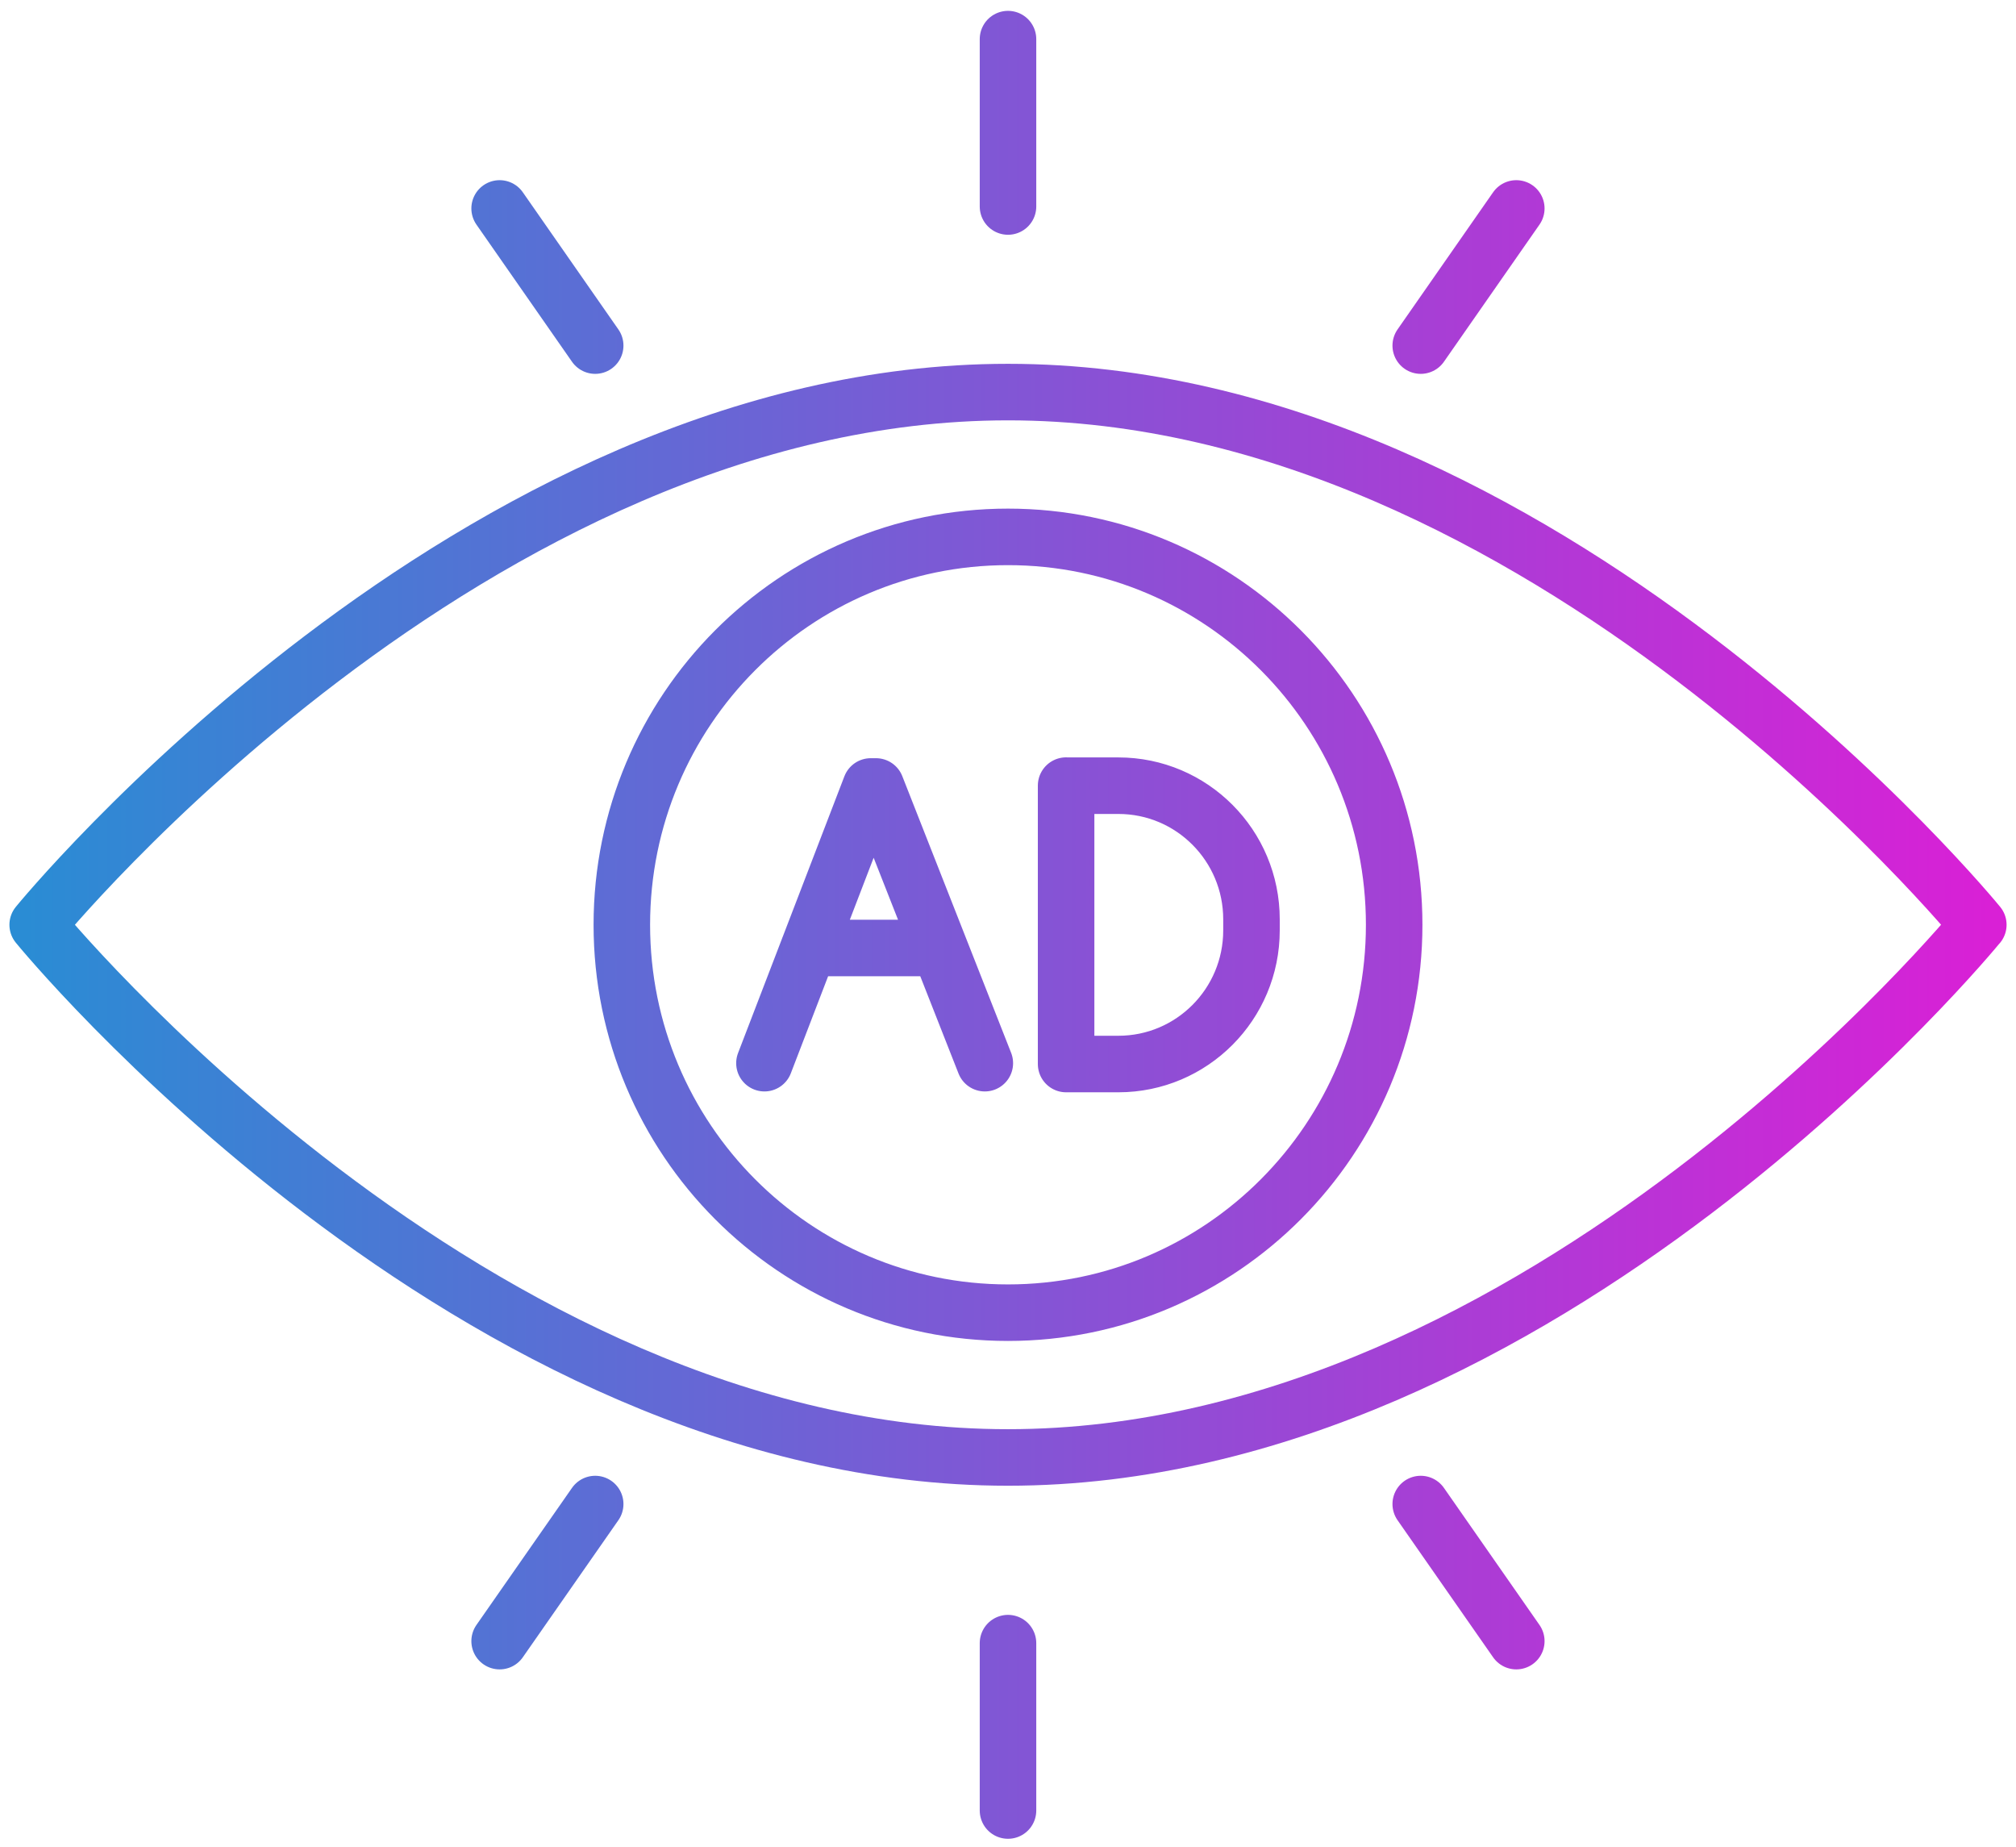 <svg width="107" height="98" viewBox="0 0 107 98" fill="none" xmlns="http://www.w3.org/2000/svg">
<path d="M40.573 56.418L46.216 41.734H46.493L52.27 56.418M49.862 50.305H42.92M53.5 10.958V2.076M75.406 18.339L80.478 11.061M31.59 18.339L26.518 11.061M53.5 87.194V96.076M31.59 79.813L26.518 87.087M75.406 79.813L80.478 87.087M104.996 49.074C104.996 49.074 81.941 77.341 53.496 77.341C25.051 77.341 2 49.074 2 49.074C2 49.074 25.055 20.806 53.5 20.806C81.945 20.806 105 49.074 105 49.074H104.996ZM73.996 49.074C73.996 60.442 64.82 69.658 53.5 69.658C42.18 69.658 33.004 60.442 33.004 49.074C33.004 37.706 42.18 28.49 53.5 28.49C64.82 28.49 73.996 37.706 73.996 49.074ZM56.584 41.689V56.463H59.358C63.261 56.463 66.423 53.288 66.423 49.368V48.788C66.423 44.868 63.261 41.693 59.358 41.693H56.584V41.689Z" stroke="url(#paint0_linear_1591_4276)" stroke-width="3" stroke-linecap="round" stroke-linejoin="round"/>
<defs>
<linearGradient id="paint0_linear_1591_4276" x1="1.341" y1="49.072" x2="105.653" y2="49.072" gradientUnits="userSpaceOnUse">
<stop stop-color="#2A8CD4"/>
<stop offset="1" stop-color="#D920D6"/>
</linearGradient>
</defs>
</svg>
